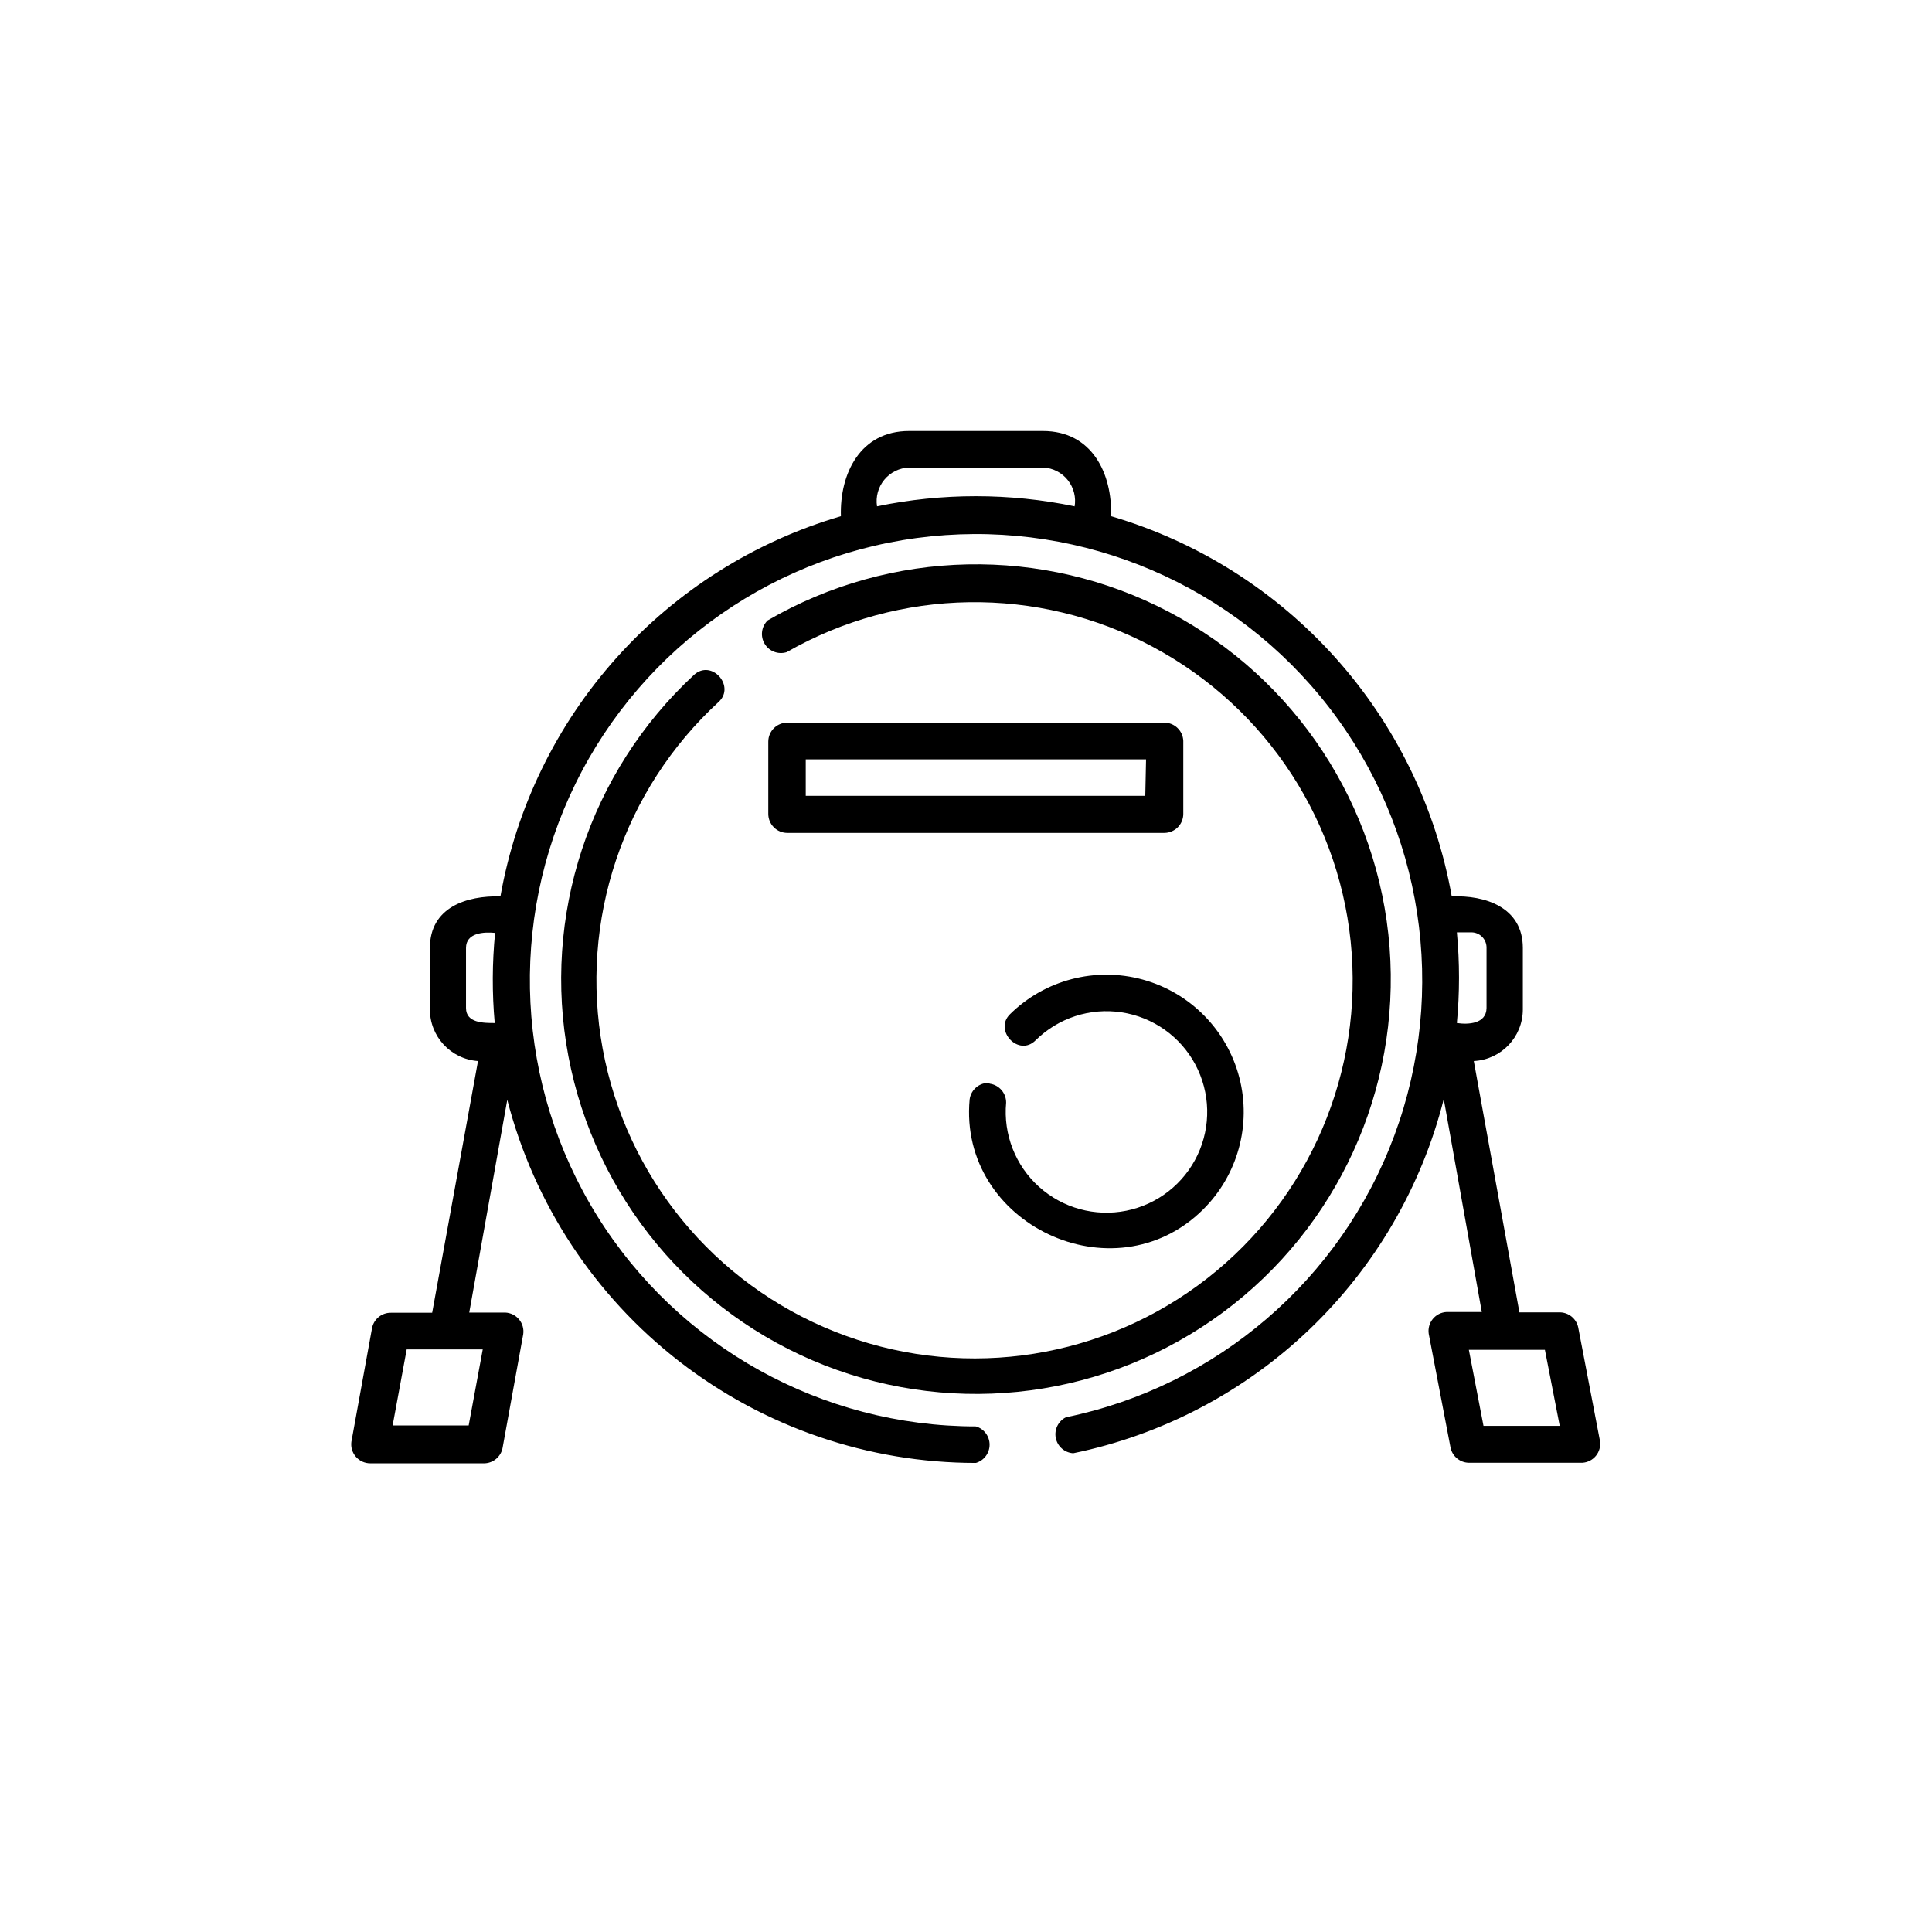 <?xml version="1.0" encoding="UTF-8"?>
<!-- Uploaded to: SVG Find, www.svgrepo.com, Generator: SVG Find Mixer Tools -->
<svg fill="#000000" width="800px" height="800px" version="1.1" viewBox="144 144 512 512" xmlns="http://www.w3.org/2000/svg">
 <g>
  <path d="m334.5 329.97c4.434-4.133-1.914-11.387-6.602-7.106v0.004c-27.738 25.719-40.301 63.895-33.262 101.06 7.035 37.168 32.688 68.105 67.91 81.906 35.223 13.797 75.062 8.52 105.47-13.977 30.414-22.496 47.121-59.047 44.238-96.766-2.887-37.715-24.957-71.301-58.438-88.91-33.48-17.609-73.66-16.77-106.37 2.227-1.676 1.629-2.012 4.195-0.812 6.199 1.199 2.004 3.621 2.922 5.848 2.215 29.922-17.129 66.543-17.672 96.957-1.441 30.418 16.23 50.355 46.953 52.785 81.344 2.43 34.391-12.988 67.613-40.816 87.957-27.832 20.348-64.168 24.961-96.199 12.211-32.031-12.746-55.258-41.066-61.496-74.969-6.238-33.906 5.391-68.637 30.785-91.953z"/>
  <path d="m562.23 495.72c-0.504-2.234-2.449-3.848-4.738-3.93h-10.832l-12.09-66.605c7.273-0.375 12.98-6.371 12.996-13.652v-16.324c0-10.832-10.078-14.008-18.844-13.652h0.004c-4.188-23.531-14.855-45.426-30.805-63.227s-36.547-30.801-59.48-37.535c0.352-11.285-5.039-22.57-18.035-22.57h-35.52c-12.898 0-18.391 11.285-18.035 22.57-22.93 6.727-43.527 19.727-59.469 37.527s-26.598 39.703-30.762 63.234c-8.918-0.25-18.691 2.871-18.691 13.652v16.074c-0.125 7.285 5.473 13.395 12.746 13.902l-12.145 66.707h-10.879c-2.418-0.055-4.531 1.617-5.039 3.981l-5.492 30.23v-0.004c-0.191 1.445 0.258 2.902 1.223 3.996 0.965 1.09 2.356 1.711 3.816 1.699h30.23-0.004c2.324-0.066 4.301-1.711 4.785-3.981l5.492-30.23c0.203-1.41-0.203-2.84-1.117-3.934-0.91-1.094-2.246-1.754-3.668-1.809h-9.523l10.078-56.375v-0.004c7.098 27.543 23.148 51.945 45.629 69.363 22.484 17.422 50.117 26.871 78.559 26.867 2.152-0.629 3.629-2.598 3.629-4.836 0-2.242-1.477-4.211-3.629-4.84-40.816-0.012-78.742-21.078-100.32-55.723-21.582-34.648-23.77-77.977-5.785-114.62 17.988-36.641 53.602-61.418 94.211-65.539 40.609-4.121 80.477 12.996 105.45 45.277 24.98 32.285 31.543 75.168 17.363 113.45-14.184 38.273-47.102 66.531-87.086 74.742-2.027 1.027-3.117 3.285-2.656 5.512 0.457 2.227 2.352 3.871 4.621 4.012 23.531-4.84 45.223-16.211 62.59-32.812 17.367-16.602 29.707-37.758 35.602-61.047l10.078 56.426h-9.32c-1.426 0.07-2.754 0.738-3.656 1.844-0.906 1.105-1.297 2.539-1.082 3.949l5.793 30.23c0.504 2.234 2.449 3.848 4.738 3.93h30.23-0.004c1.387-0.098 2.672-0.766 3.551-1.844 0.875-1.078 1.27-2.473 1.086-3.852zm-290.3 5.894-3.727 20.152h-20.152l3.727-20.152zm3.176-86.504c-2.973 0-7.609 0-7.609-3.981v-15.922c0-4.031 4.734-4.281 7.707-3.981-0.777 7.941-0.812 15.938-0.098 23.883zm153.66-136.93v-0.004c-17.266-3.574-35.082-3.574-52.344 0-0.391-2.512 0.309-5.07 1.926-7.035 1.617-1.961 3.996-3.141 6.535-3.242h35.621c2.543 0.133 4.906 1.355 6.484 3.352 1.582 1.992 2.231 4.574 1.777 7.078zm101.32 136.93c0.754-7.992 0.754-16.039 0-24.031h3.879c2.188 0.027 3.953 1.793 3.981 3.981v16.07c-0.051 4.231-4.887 4.434-7.859 3.981zm7.055 106.76-3.879-20.152h20.152l3.93 20.152z"/>
  <path d="m406.25 430.98c-2.641-0.156-4.949 1.758-5.289 4.383-3.023 33 38.188 52.547 61.816 29.223v-0.004c9.25-9.133 12.926-22.512 9.641-35.09-3.285-12.578-13.031-22.449-25.566-25.895-12.539-3.445-25.961 0.059-35.211 9.195-4.332 4.281 2.316 11.387 6.801 6.902 6-5.938 14.449-8.688 22.789-7.418 8.344 1.266 15.594 6.402 19.559 13.848 3.965 7.449 4.18 16.332 0.574 23.961-3.606 7.625-10.602 13.102-18.875 14.766-8.27 1.664-16.844-0.676-23.117-6.316-6.273-5.641-9.516-13.914-8.738-22.316 0.023-2.547-1.859-4.707-4.383-5.039z"/>
  <path d="m452.55 335.51h-99.906c-2.781 0-5.039 2.254-5.039 5.039v19.145c0 1.336 0.531 2.617 1.477 3.562 0.945 0.941 2.227 1.473 3.562 1.473h99.906c1.336 0 2.617-0.531 3.562-1.473 0.945-0.945 1.473-2.227 1.473-3.562v-19.348c-0.105-2.703-2.332-4.84-5.035-4.836zm-5.039 19.398-89.98-0.004v-9.672h90.184z"/>
 </g>
</svg>